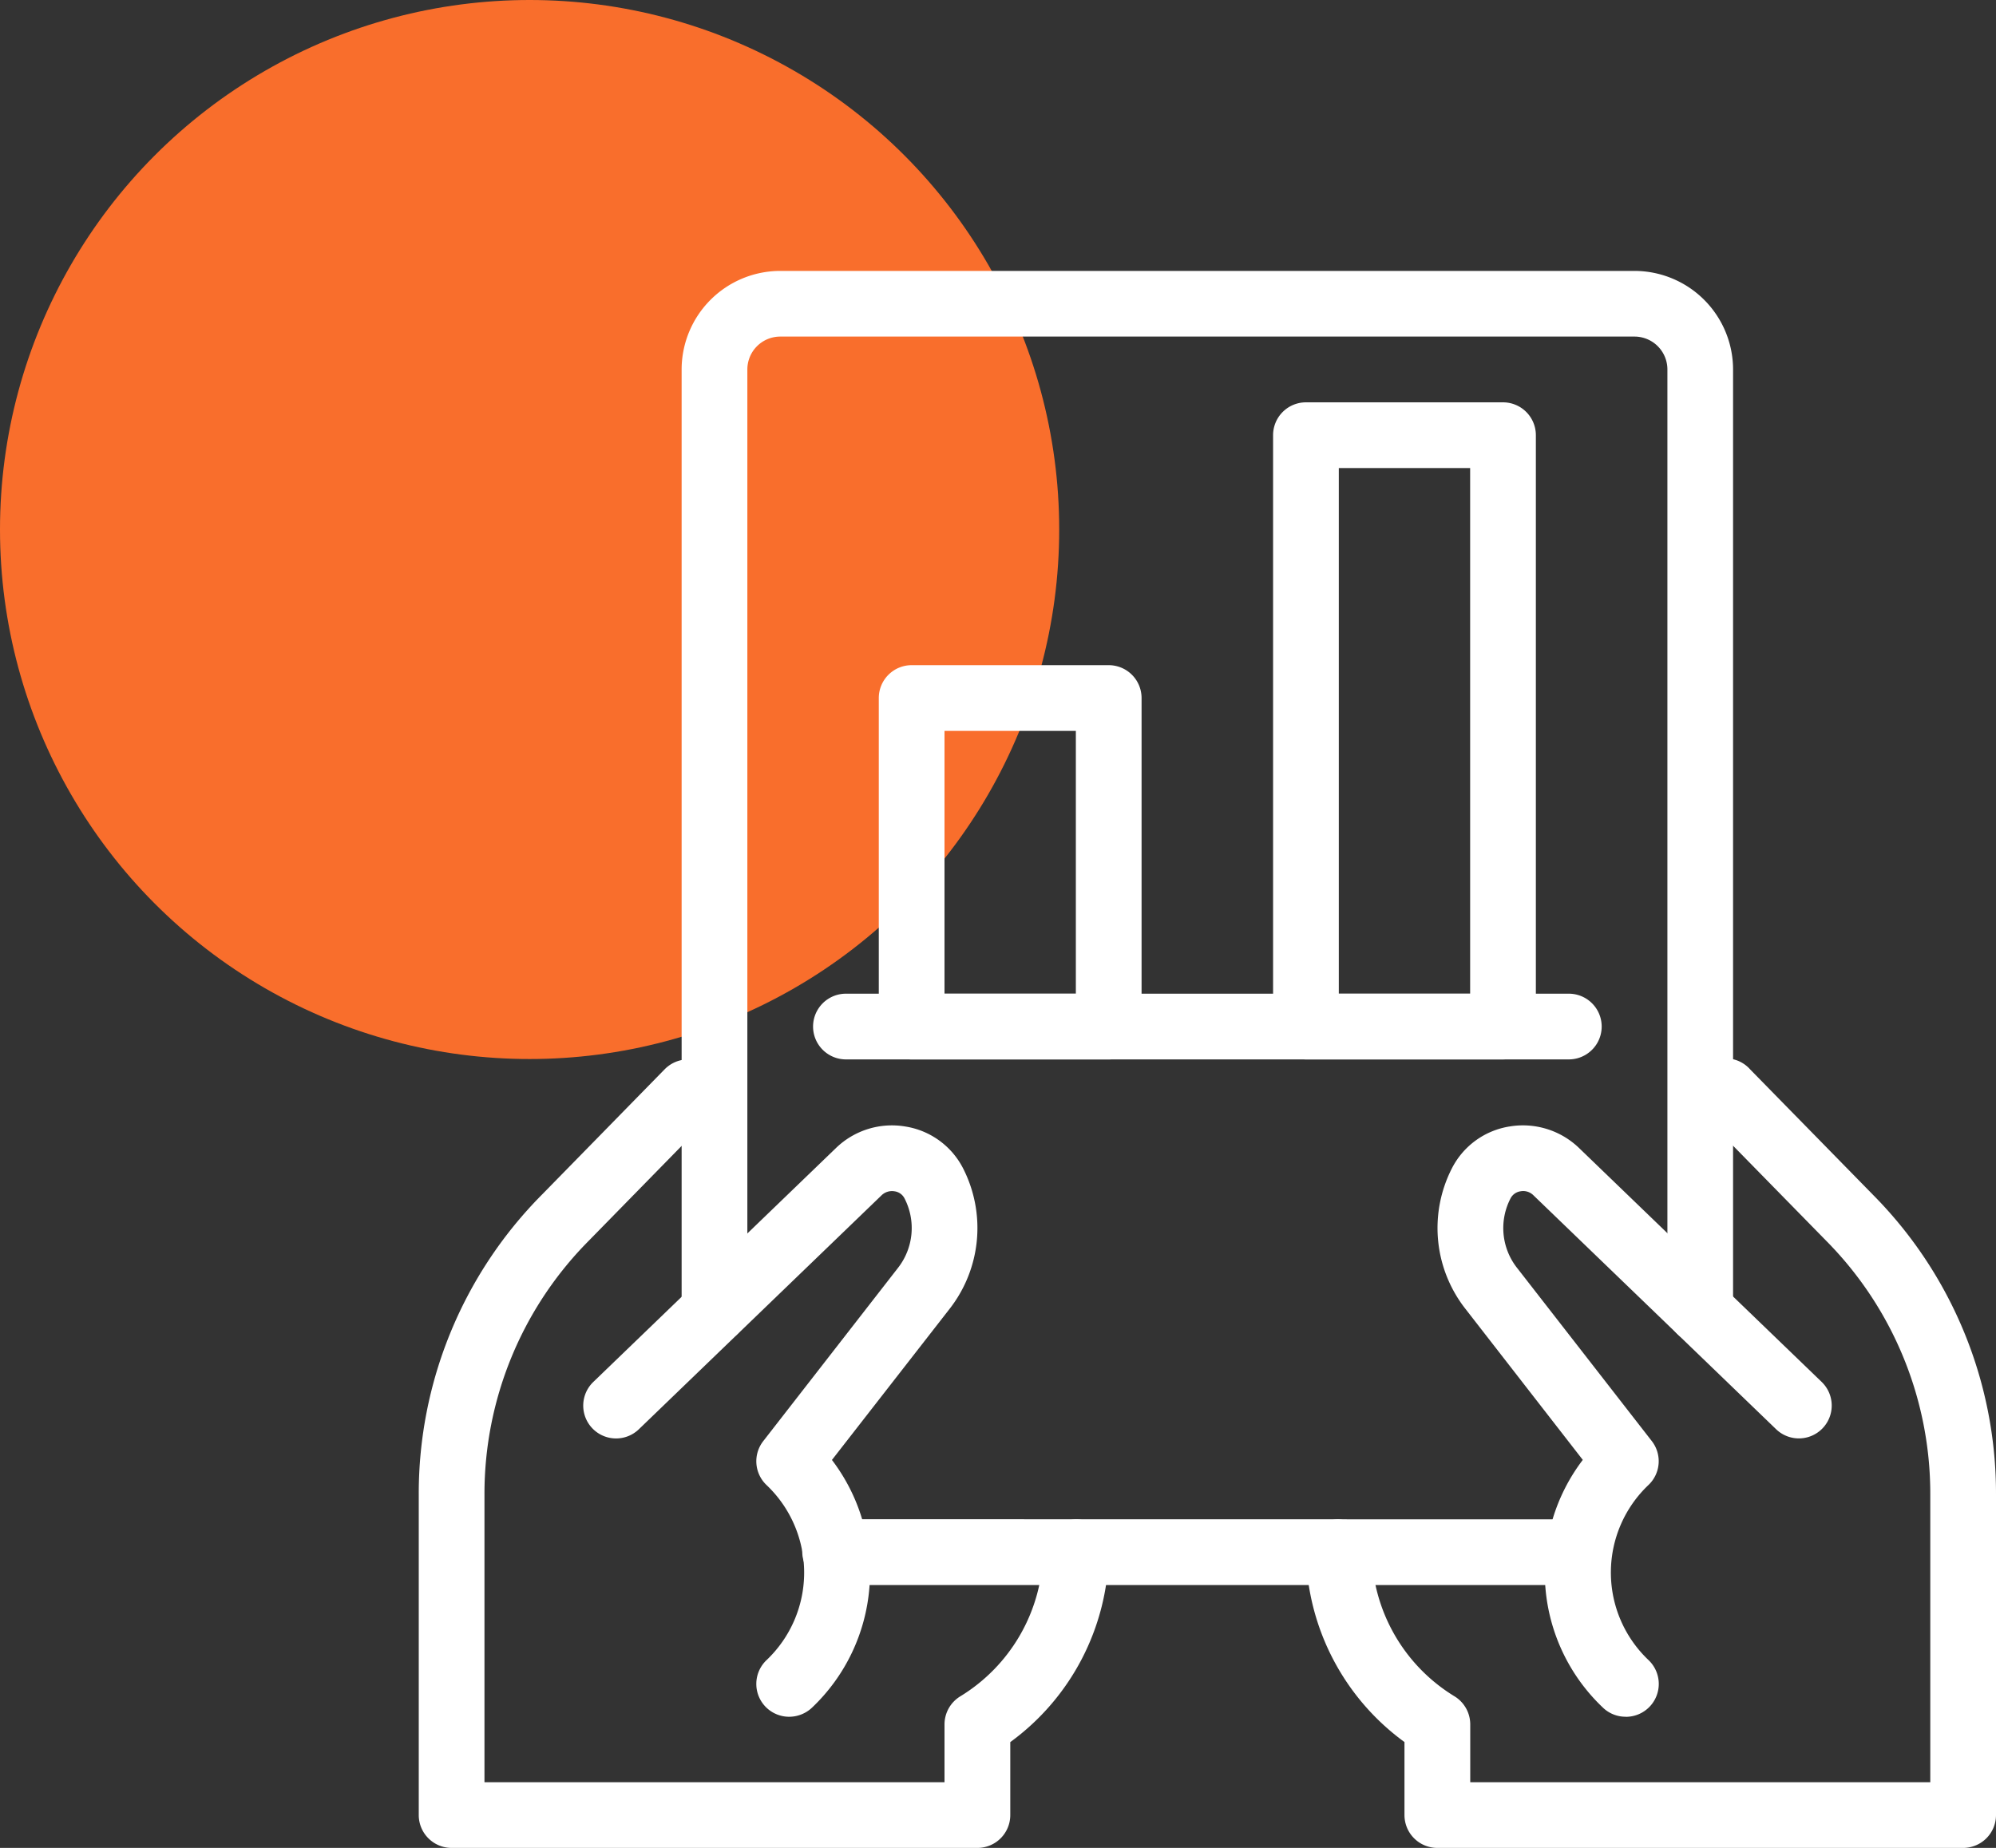 <svg xmlns="http://www.w3.org/2000/svg" width="81.031" height="75.031" viewBox="0 0 81.031 75.031"><rect x="0" y="0" width="81.031" height="75.031" fill="#333333" stroke="none"/><defs><style>.a{fill:#f96e2c;}.b{fill:#fff;}</style></defs><g transform="translate(-250 -1814)"><circle class="a" cx="21.5" cy="21.5" r="21.5" transform="translate(250 1814)"/><g transform="translate(267 1825)"><path class="b" d="M10.863,37.015A1.333,1.333,0,0,1,9.94,34.72a4.9,4.9,0,0,0,0-7.118,1.331,1.331,0,0,1-.128-1.78L15.273,18.8a2.626,2.626,0,0,0,.269-2.841.536.536,0,0,0-.406-.28.61.61,0,0,0-.51.152L4.761,25.342a1.333,1.333,0,1,1-1.849-1.921l9.863-9.509a3.264,3.264,0,0,1,2.8-.864,3.19,3.19,0,0,1,2.342,1.686,5.333,5.333,0,0,1-.531,5.707L12.6,26.588a7.554,7.554,0,0,1-.808,10.056,1.355,1.355,0,0,1-.931.371Z" transform="translate(4.174 21.691)"/><path class="b" d="M22.678,44.014H1.334A1.334,1.334,0,0,1,0,42.68V29.661A17.225,17.225,0,0,1,4.97,17.521L9.983,12.4a1.334,1.334,0,0,1,1.908,1.865L6.875,19.389A14.582,14.582,0,0,0,2.668,29.661V41.346H21.344V39a1.337,1.337,0,0,1,.648-1.145,7.019,7.019,0,0,0,3.354-5.869,1.371,1.371,0,0,1,1.358-1.31,1.335,1.335,0,0,1,1.31,1.358,9.736,9.736,0,0,1-4,7.684V42.68A1.334,1.334,0,0,1,22.678,44.014Z" transform="translate(0 20.017)"/><path class="b" d="M23.139,37.016a1.324,1.324,0,0,1-.926-.374A7.554,7.554,0,0,1,21.4,26.587L16.624,20.44a5.32,5.32,0,0,1-.528-5.709,3.184,3.184,0,0,1,2.34-1.683,3.285,3.285,0,0,1,2.8.864l9.861,9.509a1.333,1.333,0,1,1-1.849,1.921l-9.863-9.509a.588.588,0,0,0-.512-.152.545.545,0,0,0-.4.277,2.614,2.614,0,0,0,.267,2.844L24.2,25.821a1.331,1.331,0,0,1-.128,1.78,4.9,4.9,0,0,0,0,7.118,1.335,1.335,0,0,1-.928,2.3Z" transform="translate(25.856 21.689)"/><path class="b" d="M40.18,44.014H18.836A1.334,1.334,0,0,1,17.5,42.68V39.716a9.732,9.732,0,0,1-4-7.684,1.335,1.335,0,0,1,1.31-1.358,1.444,1.444,0,0,1,1.358,1.31,7.015,7.015,0,0,0,3.354,5.869A1.337,1.337,0,0,1,20.17,39v2.348H38.846V29.661a14.591,14.591,0,0,0-4.2-10.272l-5.018-5.122A1.334,1.334,0,1,1,31.53,12.4l5.016,5.122a17.223,17.223,0,0,1,4.968,12.136V42.68a1.334,1.334,0,0,1-1.334,1.334Z" transform="translate(22.517 20.017)"/><path class="b" d="M37.349,21.684H7.6a3.449,3.449,0,0,1-.686-.051,1.335,1.335,0,0,1,.5-2.623l29.932.005a1.334,1.334,0,0,1,0,2.668Z" transform="translate(9.74 31.675)"/><path class="b" d="M45.353,43.541a1.334,1.334,0,0,1-1.334-1.334V4a1.336,1.336,0,0,0-1.334-1.334H8A1.336,1.336,0,0,0,6.668,4V42.207a1.334,1.334,0,1,1-2.668,0V4A4.007,4.007,0,0,1,8,0H42.685a4.007,4.007,0,0,1,4,4V42.207A1.334,1.334,0,0,1,45.353,43.541Z" transform="translate(6.672)"/><path class="b" d="M22.338,28.679h-8A1.334,1.334,0,0,1,13,27.346V3.334A1.334,1.334,0,0,1,14.334,2h8a1.334,1.334,0,0,1,1.334,1.334V27.346A1.334,1.334,0,0,1,22.338,28.679Zm-6.67-2.668H21V4.668H15.668Z" transform="translate(21.683 3.336)"/><path class="b" d="M16.338,22.008h-8A1.334,1.334,0,0,1,7,20.674V7.334A1.334,1.334,0,0,1,8.334,6h8a1.334,1.334,0,0,1,1.334,1.334v13.34A1.334,1.334,0,0,1,16.338,22.008ZM9.668,19.34H15V8.668H9.668Z" transform="translate(11.676 10.008)"/><path class="b" d="M36.681,13.668H7.334a1.334,1.334,0,1,1,0-2.668H36.681a1.334,1.334,0,0,1,0,2.668Z" transform="translate(10.008 18.347)"/></g></g></svg>